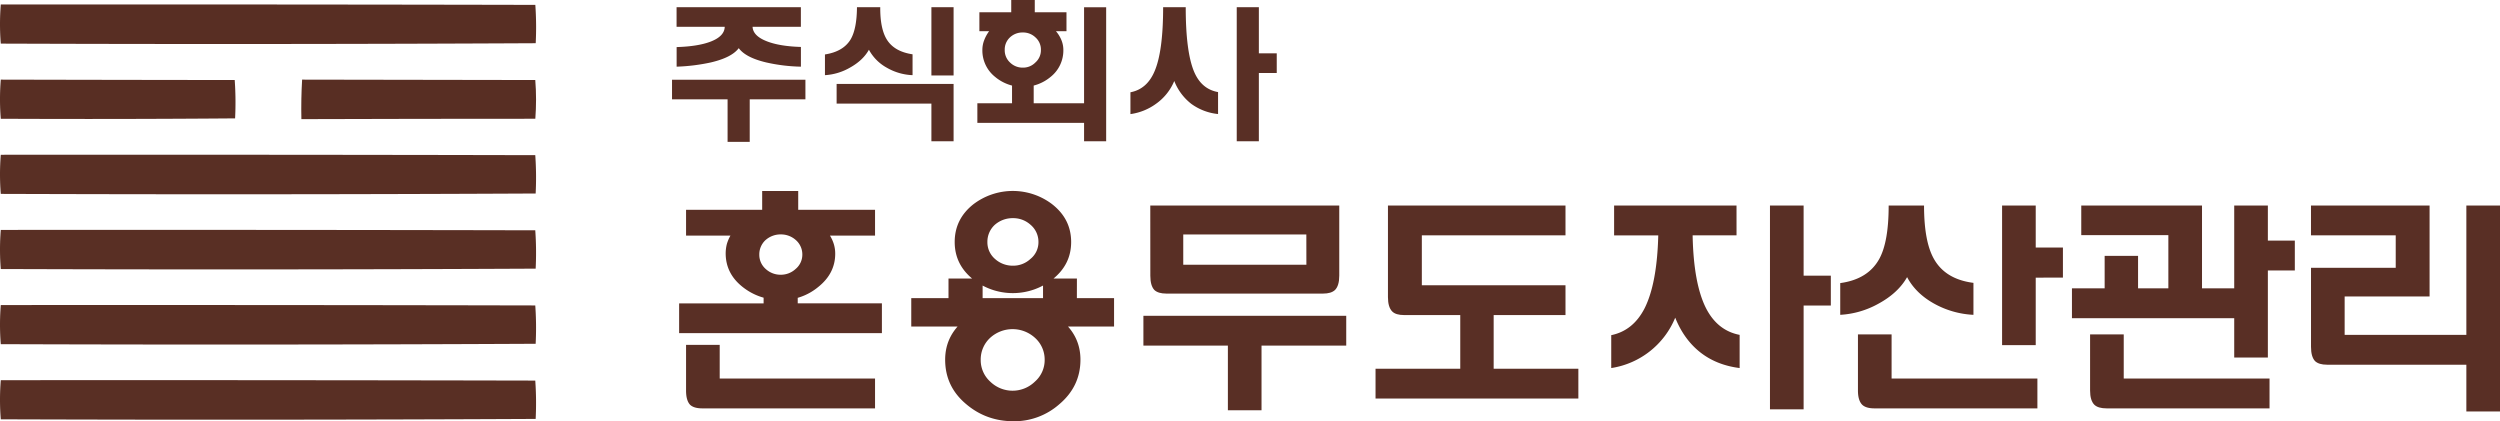 <svg xmlns="http://www.w3.org/2000/svg" viewBox="0 0 1900.71 320.27"><g id="레이어_2" data-name="레이어 2"><g id="레이어_1-2" data-name="레이어 1"><path d="M606.5,221v9.62h64v22.68H516.33V230.65h64.23V221ZM631,179.12a27.92,27.92,0,0,1,2.91,6.36,24.66,24.66,0,0,1,1.09,7.43q0,15.06-13.07,25.4a43,43,0,0,1-27.75,9.8q-16.87,0-29.4-9.8-13-10.16-13.06-25.58a29.52,29.52,0,0,1,.91-7.25,31.1,31.1,0,0,1,2.72-6.36H521.6V159.53h57.87V145.2h27.4v14.33h58.41v19.59ZM547.18,287.8h118.1v22.68H533.93c-4.23,0-7.32-.91-9.25-2.73q-3.09-3.25-3.08-10.88V262.22h25.58Zm35-105.41a14.75,14.75,0,0,0-4.9,11.25,14.33,14.33,0,0,0,4.9,10.88,16.65,16.65,0,0,0,11.43,4.36,16.43,16.43,0,0,0,11.25-4.36A14.11,14.11,0,0,0,610,193.64a14.52,14.52,0,0,0-5.08-11.25,16.87,16.87,0,0,0-11.25-4.17A17.11,17.11,0,0,0,582.19,182.39Z" style="fill:#592f25"/><path d="M818.73,226.66H847v21.59H692.82V226.66h28.31V211.78h25.94v14.88H793V211.78h25.76Zm-14.15,14.87q16.88,12.53,16.87,31.94,0,20.31-16.14,33.92a51.74,51.74,0,0,1-34.65,12.88q-20.68,0-35.93-12.88Q718.59,294,718.59,273.47q0-19.43,16.87-31.94a58.25,58.25,0,0,1,35.2-11.24A55.83,55.83,0,0,1,804.58,241.53Zm-4.53-86.17q14.33,11.25,14.33,28.66,0,17.25-14.33,28.49a48.78,48.78,0,0,1-60.06,0Q725.84,201.26,725.84,184q0-17.42,14.15-28.66a49.46,49.46,0,0,1,60.06,0ZM752.88,256.77a22.4,22.4,0,0,0-7.26,16.88,22,22,0,0,0,7.26,16.51,24.32,24.32,0,0,0,33.92,0,21.74,21.74,0,0,0,7.44-16.51,22.15,22.15,0,0,0-7.44-16.88,25.29,25.29,0,0,0-33.92,0Zm3.62-86A17.46,17.46,0,0,0,750.7,184a16.7,16.7,0,0,0,5.8,12.88A20,20,0,0,0,770.11,202a19.13,19.13,0,0,0,13.25-5.08A16.3,16.3,0,0,0,789.52,184a17,17,0,0,0-6.16-13.24,19.53,19.53,0,0,0-13.25-4.9A20.43,20.43,0,0,0,756.5,170.78Z" style="fill:#592f25"/><path d="M933.54,311.93V262.76H869.31V240.08h154.21v22.68h-64.4v49.17Zm-59-155.67h143.68V209.6q0,7.62-3.26,10.89-2.91,2.72-9.07,2.72H886.73c-4.11,0-7.14-.91-9.07-2.72q-3.09-3.27-3.08-10.89Zm118.65,22H899.61v23h93.62Z" style="fill:#592f25"/><path d="M1135.61,235.91v44.45H1200V303H1045.8V280.36h64.41V235.91Zm54.61-79.65v22.68H1081v37.92h109.22v22.68H1067.57q-6.35,0-9.07-2.72-3.26-3.27-3.26-10.89V156.26Z" style="fill:#592f25"/><path d="M1320.26,178.94h-33.38q.72,36.66,10.16,55.34,8.71,17.06,25.58,20.32v25.22q-17.41-2.19-29.75-11.8-12.52-9.79-19.23-26.49A62.83,62.83,0,0,1,1225,279.82v-25q16.7-3.45,25.4-20.5,9.43-18.87,10.35-55.34h-33.57V156.26h93.07Zm51,53.34V311.2h-25.58V156.26h25.58V209.6h20.69v22.68Z" style="fill:#592f25"/><path d="M1462.82,156.26q0,27.23,7.44,40.46,8.71,15.61,30.12,18.33v24.31a68.18,68.18,0,0,1-29.93-8.53q-14-7.8-20.51-20.14-6.89,12.17-22,20.32a67.31,67.31,0,0,1-28.84,8.35V215.23q21.22-2.89,29.75-18.51,7.08-13,7.07-40.46Zm-50.25,98h25.58V287.8H1549v22.68H1425.09q-6.36,0-9.25-2.73-3.27-3.25-3.27-10.88Zm135.16-43.17V262.4h-25.58V156.26h25.58V188.2h20.68v22.86Z" style="fill:#592f25"/><path d="M1698.64,156.26h25.58v26.68h20.5v22.67h-20.5v66.22h-25.58V241.9H1575.27V219.22h24.86V194.55h25.4v24.67h73.11Zm-50.07,69.67V178.76h-66.22v-22.5h91.8v69.67Zm-59.51,28.3h25.58V287.8h110.85v22.68H1601.58q-6.36,0-9.25-2.73-3.27-3.25-3.27-10.88Z" style="fill:#592f25"/><path d="M1821.43,178.94H1757V156.26h90.17v69.13H1782.6V254.6h98.15v22.68H1769.18c-4.11,0-7.14-.91-9.07-2.73q-3.09-3.26-3.09-10.88V203.62h64.41Zm53.7-22.68h25.58V312.83h-25.58Z" style="fill:#592f25"/><path d="M553.17,107.86V75.53H510.93V60.61H612.35V75.53H570v32.33Zm19-87.46q.36,6.93,10.86,11,9.78,3.82,25.89,4.29v15a130.53,130.53,0,0,1-26.37-3.22q-15.63-3.7-20.88-10.86-5.37,7.15-21.24,10.86a143.63,143.63,0,0,1-26,3.22V35.79q16.23-.47,25.89-4.17Q550.78,27.57,551,20.4H514.39V5.49h94.5V20.4Z" style="fill:#592f25"/><path d="M669.24,5.49q-.12,16.35,5,24.58,5.71,9.18,19.56,11.21V57.15a42.39,42.39,0,0,1-19.68-5.73,34.07,34.07,0,0,1-13.49-13.6q-4.53,8.11-14.43,13.6a43.12,43.12,0,0,1-19,5.73V41.4q13.83-2.15,19.45-11.33,4.77-8,4.89-24.58ZM725,107.38H708.13V78.75H636.07V63.83H725ZM708.13,5.49H725v51.9H708.13Z" style="fill:#592f25"/><path d="M824.2,93.42H743.07V78.51h26.36V59.18H785.9V78.51h38.3v-73H841V107.38H824.2ZM804.63,23.74h-1.79a25,25,0,0,1,4.06,6.57,19.6,19.6,0,0,1,1.55,7.63,25.62,25.62,0,0,1-9.55,20.4,32.93,32.93,0,0,1-42.47,0,25.62,25.62,0,0,1-9.55-20.4,20.62,20.62,0,0,1,1.44-7.52A28.25,28.25,0,0,1,752,23.74h-7.39V9.31h24.22V0h17.89V9.31h24.11V23.74ZM767.88,28.4a12.55,12.55,0,0,0-4,9.54,12.59,12.59,0,0,0,4,9.55,13.57,13.57,0,0,0,9.79,3.93,13,13,0,0,0,9.54-3.93,12.39,12.39,0,0,0,4.18-9.55,12.36,12.36,0,0,0-4.18-9.54,13.41,13.41,0,0,0-9.54-3.7A13.74,13.74,0,0,0,767.88,28.4Z" style="fill:#592f25"/><path d="M901.49,5.49q0,33.77,6.32,48.92Q913.42,67.78,926.07,70v16.7A41.62,41.62,0,0,1,905.78,79a40.77,40.77,0,0,1-13-17.42,40.1,40.1,0,0,1-14,17.42,43,43,0,0,1-19.33,7.75V70.16Q872,67.77,877.75,54.29q6.56-15.15,6.56-48.8Zm55.6,50v51.9H940.27V5.49h16.82V40.57h13.6V55.48Z" style="fill:#592f25"/><path d="M.59,3.42Q203.77,3.27,407,3.71a242.16,242.16,0,0,1,.29,29.15Q204,33.89.59,33.16A186.89,186.89,0,0,1,.59,3.42Z" style="fill:#502419;fill-rule:evenodd;isolation:isolate;opacity:0.952"/><path d="M.59,60.54q88.94.21,177.86.3A242.16,242.16,0,0,1,178.74,90q-89,.72-178.15.3A187,187,0,0,1,.59,60.54Z" style="fill:#502419;fill-rule:evenodd;isolation:isolate;opacity:0.951"/><path d="M229.69,60.54q88.62.23,177.27.3.59,7.29.59,14.72T407,90.29q-88.93,0-177.86.29Q228.82,75.49,229.69,60.54Z" style="fill:#502419;fill-rule:evenodd;isolation:isolate;opacity:0.95"/><path d="M.59,117.67q203.18-.15,406.37.3a242.16,242.16,0,0,1,.29,29.15q-203.26,1-406.66.29A186.89,186.89,0,0,1,.59,117.67Z" style="fill:#502419;fill-rule:evenodd;isolation:isolate;opacity:0.947"/><path d="M.59,174.8q203.18-.15,406.37.29a242.32,242.32,0,0,1,.29,29.16q-203.26,1-406.66.29A186.89,186.89,0,0,1,.59,174.8Z" style="fill:#502419;fill-rule:evenodd;isolation:isolate;opacity:0.947"/><path d="M.59,231.93q203.18-.15,406.37.29a242.16,242.16,0,0,1,.29,29.15q-203.26,1-406.66.3A186.89,186.89,0,0,1,.59,231.93Z" style="fill:#502419;fill-rule:evenodd;isolation:isolate;opacity:0.947"/><path d="M.59,289.05q203.18-.14,406.37.3a242.16,242.16,0,0,1,.29,29.15q-203.26,1-406.66.3A187,187,0,0,1,.59,289.05Z" style="fill:#502419;fill-rule:evenodd;isolation:isolate;opacity:0.947"/></g></g></svg>